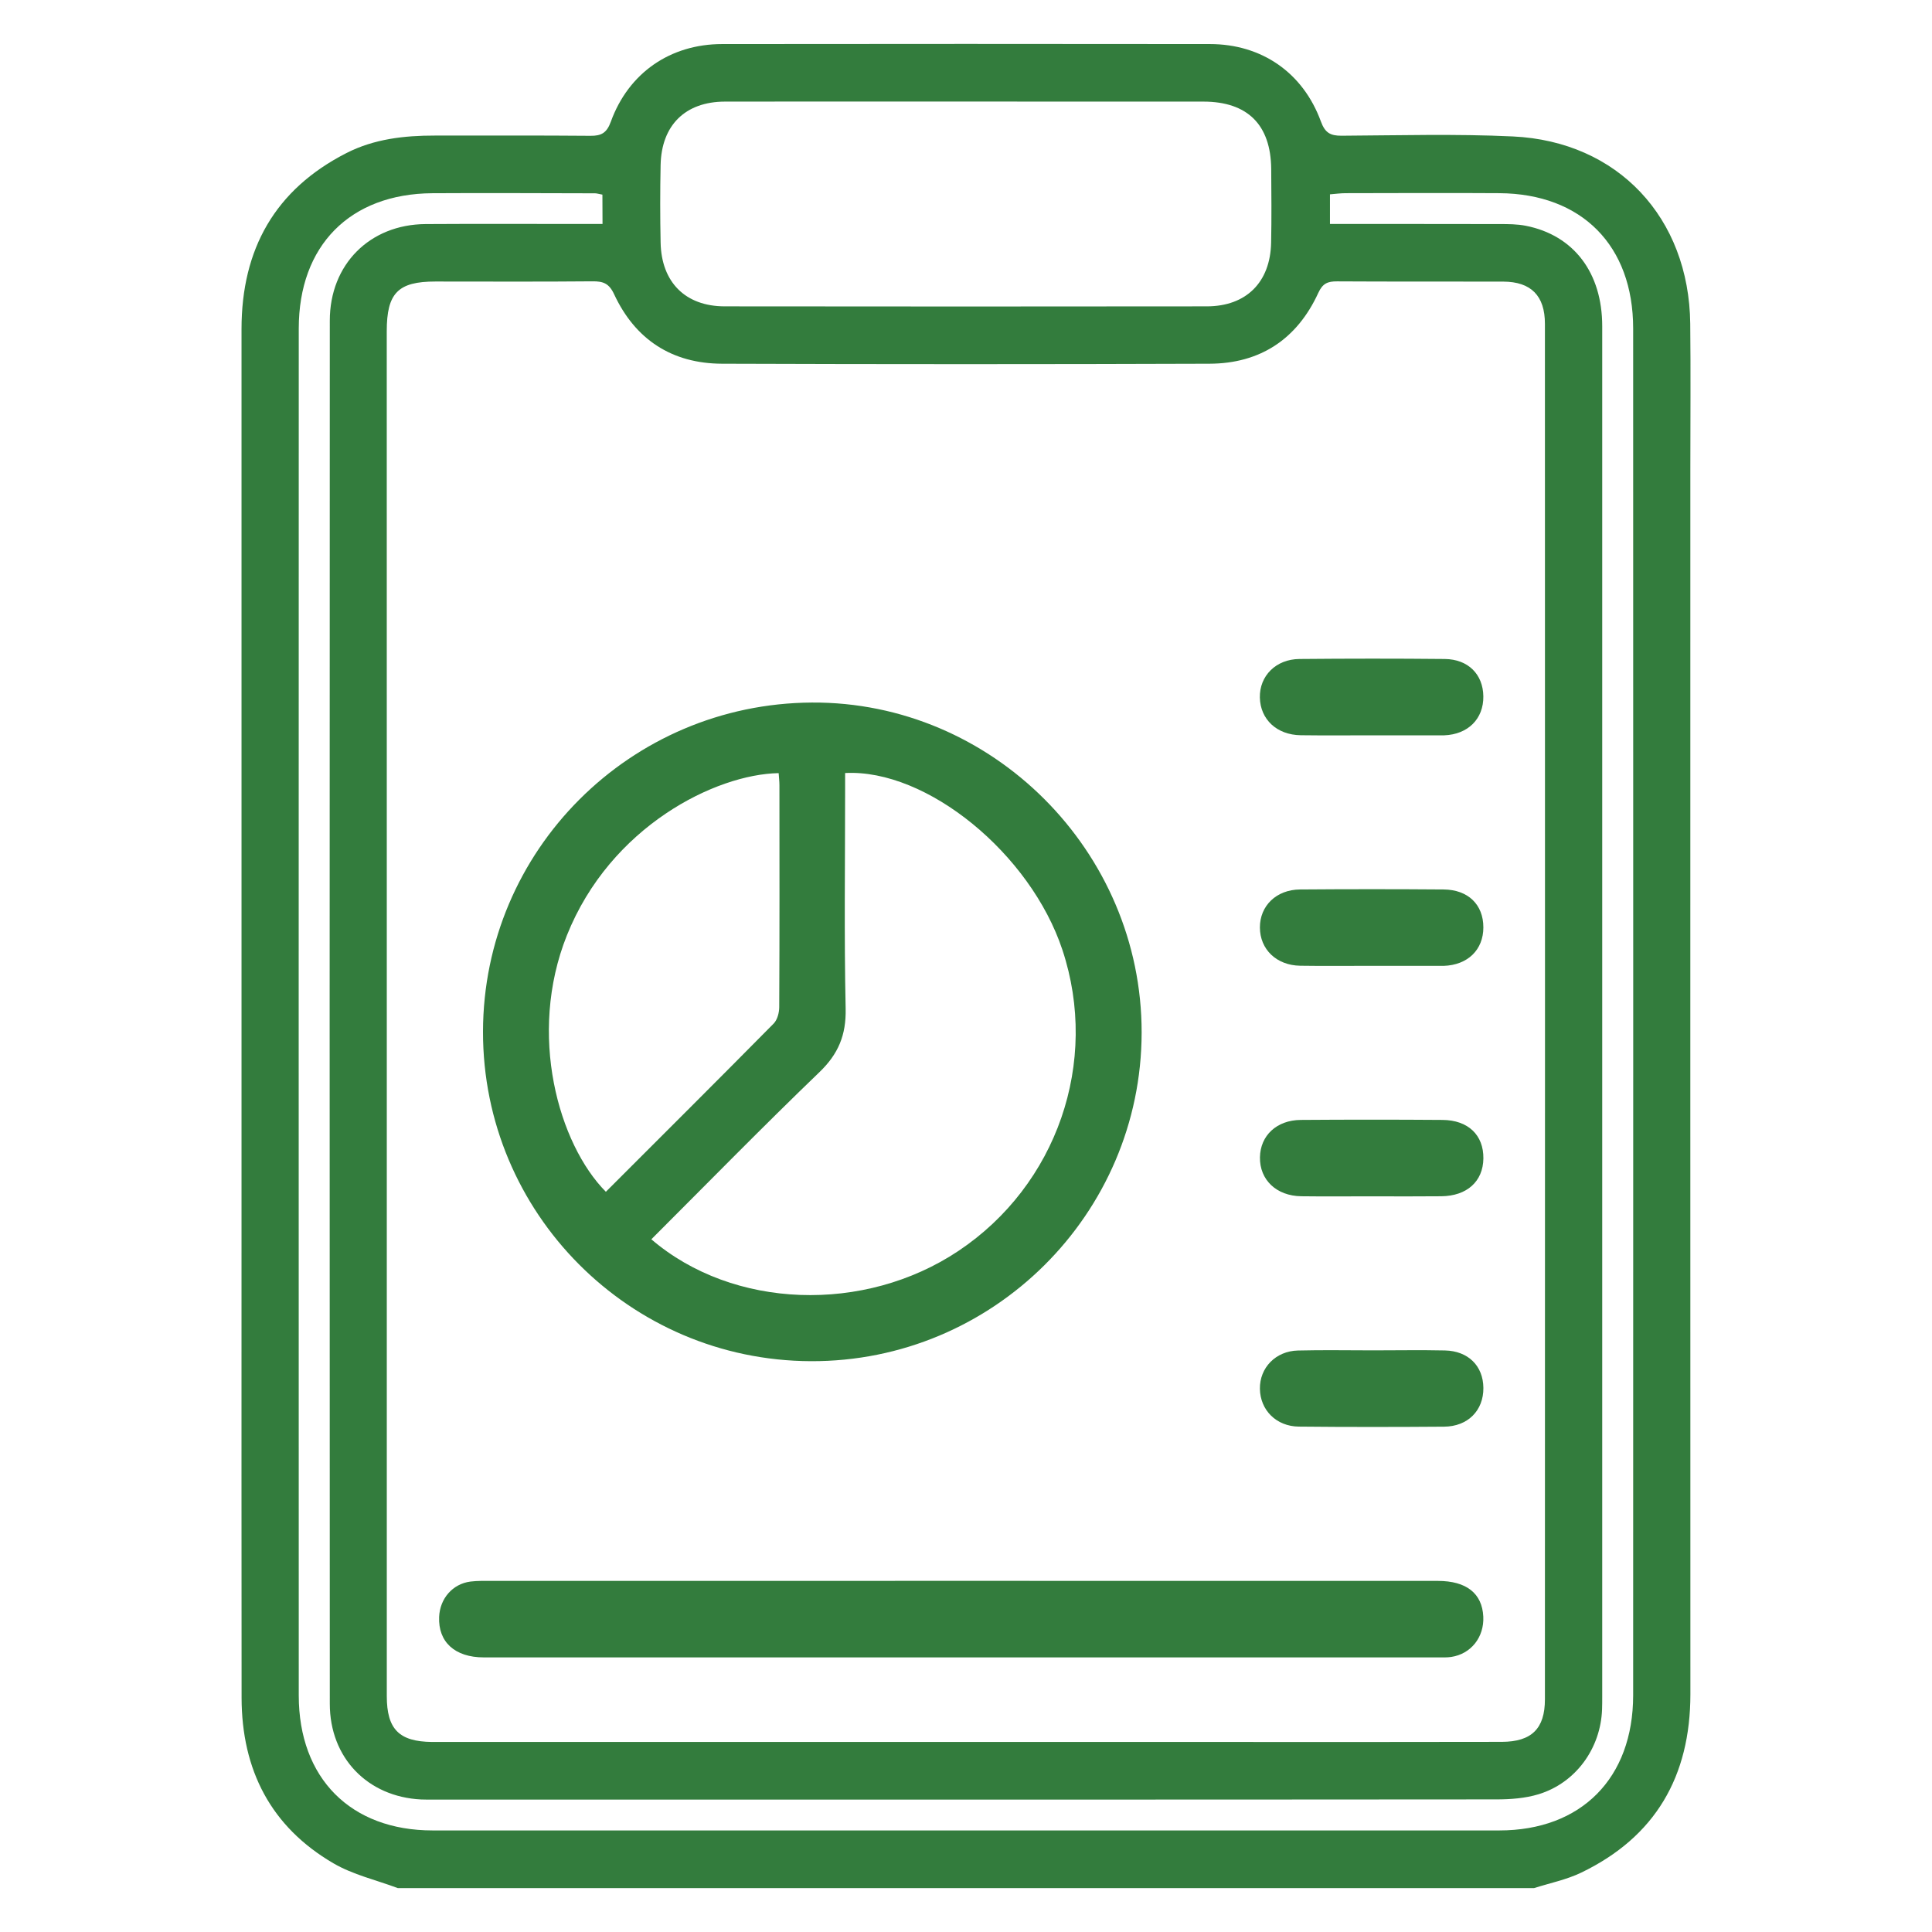 <svg width="88" height="88" viewBox="0 0 88 88" fill="none" xmlns="http://www.w3.org/2000/svg">
<path d="M18.118 86C17.137 85.632 16.083 85.393 15.191 84.873C12.339 83.212 11.008 80.621 11.004 77.327C10.997 70.574 11.001 63.821 11.001 57.066C11.001 43.041 11.004 29.014 11.001 14.989C11.001 11.348 12.528 8.63 15.781 6.971C17.044 6.327 18.416 6.173 19.812 6.175C22.171 6.18 24.532 6.164 26.892 6.186C27.396 6.191 27.637 6.053 27.824 5.54C28.629 3.322 30.527 2.009 32.89 2.007C40.296 1.998 47.7 1.998 55.106 2.007C57.471 2.007 59.354 3.311 60.167 5.538C60.355 6.05 60.598 6.184 61.102 6.182C63.705 6.167 66.314 6.092 68.913 6.215C73.692 6.441 76.934 9.915 76.988 14.741C77.012 16.928 76.993 19.116 76.993 21.303C76.993 39.922 76.99 58.541 76.995 77.163C76.995 80.913 75.399 83.672 72.015 85.299C71.344 85.621 70.591 85.772 69.876 86C52.623 86 35.369 86 18.118 86ZM17.618 46.092C17.618 56.479 17.618 66.868 17.618 77.255C17.618 78.765 18.179 79.328 19.675 79.344C19.892 79.346 20.11 79.344 20.325 79.344C32.121 79.344 43.919 79.344 55.714 79.344C59.946 79.344 64.175 79.35 68.406 79.339C69.765 79.335 70.369 78.734 70.369 77.404C70.374 56.518 70.374 35.635 70.369 14.75C70.369 13.47 69.737 12.832 68.469 12.827C65.947 12.819 63.425 12.832 60.902 12.816C60.478 12.814 60.246 12.904 60.046 13.342C59.076 15.455 57.389 16.56 55.09 16.567C47.687 16.593 40.283 16.593 32.882 16.567C30.618 16.558 28.938 15.477 27.972 13.402C27.742 12.904 27.47 12.81 26.989 12.814C24.604 12.836 22.217 12.823 19.829 12.823C18.129 12.823 17.616 13.349 17.616 15.087C17.618 25.426 17.618 35.76 17.618 46.092ZM27.439 8.865C27.259 8.832 27.181 8.805 27.102 8.805C24.634 8.801 22.165 8.786 19.697 8.801C15.941 8.825 13.608 11.184 13.608 14.964C13.604 35.718 13.604 56.472 13.608 77.226C13.608 80.998 15.974 83.374 19.707 83.374C35.902 83.376 52.096 83.376 68.291 83.374C72.022 83.374 74.385 80.996 74.388 77.222C74.392 56.468 74.392 35.714 74.388 14.96C74.388 11.184 72.05 8.825 68.295 8.799C65.962 8.784 63.629 8.795 61.296 8.799C61.061 8.799 60.826 8.832 60.578 8.852C60.578 9.332 60.578 9.748 60.578 10.202C63.194 10.202 65.743 10.2 68.291 10.206C68.695 10.206 69.111 10.206 69.504 10.285C71.685 10.717 72.979 12.424 72.979 14.857C72.981 35.666 72.979 56.474 72.979 77.283C72.979 77.474 72.979 77.667 72.972 77.858C72.909 79.635 71.778 81.204 70.085 81.724C69.476 81.91 68.804 81.96 68.162 81.96C52.051 81.974 35.937 81.969 19.825 81.969C19.607 81.969 19.39 81.974 19.175 81.963C16.742 81.84 15.022 80.067 15.022 77.606C15.013 56.606 15.013 35.607 15.022 14.605C15.022 12.043 16.842 10.224 19.386 10.206C21.773 10.191 24.16 10.202 26.548 10.202C26.835 10.202 27.124 10.202 27.444 10.202C27.439 9.706 27.439 9.307 27.439 8.865ZM44.08 4.626C40.392 4.626 36.704 4.621 33.017 4.628C31.214 4.632 30.127 5.704 30.09 7.519C30.066 8.694 30.066 9.871 30.09 11.046C30.125 12.854 31.218 13.952 33.008 13.954C40.329 13.963 47.65 13.963 54.971 13.954C56.763 13.952 57.861 12.858 57.898 11.054C57.921 9.934 57.91 8.812 57.902 7.692C57.882 5.68 56.823 4.63 54.816 4.628C51.237 4.624 47.658 4.626 44.08 4.626Z" fill="#337C3D"/>
<path d="M22 46.99C22.013 38.739 28.697 32.049 36.979 32C45.192 31.951 52.009 38.774 52 47.033C51.989 55.303 45.219 62.032 36.934 62C28.672 61.97 21.989 55.252 22 46.99ZM29.668 56.448C33.385 59.637 39.369 59.84 43.654 56.979C48.146 53.98 50.083 48.371 48.392 43.268C46.938 38.883 42.218 35.017 38.494 35.21C38.494 35.461 38.494 35.715 38.494 35.968C38.494 39.294 38.447 42.62 38.518 45.944C38.544 47.145 38.186 48.009 37.319 48.84C34.736 51.326 32.229 53.889 29.668 56.448ZM35.467 35.215C32.611 35.264 27.81 37.626 25.82 42.607C24.018 47.119 25.448 52.118 27.596 54.284C30.145 51.735 32.703 49.19 35.237 46.624C35.407 46.453 35.491 46.13 35.493 45.877C35.51 42.506 35.504 39.135 35.502 35.764C35.502 35.58 35.478 35.398 35.467 35.215Z" fill="#337C3D"/>
<path d="M43.817 72.006C51.041 72.006 58.267 72.004 65.49 72.008C66.797 72.008 67.51 72.578 67.562 73.634C67.606 74.572 67.002 75.337 66.099 75.472C65.916 75.499 65.729 75.492 65.541 75.492C51.039 75.492 36.538 75.494 22.035 75.492C20.718 75.492 19.953 74.789 20.002 73.647C20.038 72.81 20.617 72.144 21.427 72.038C21.742 71.999 22.063 72.008 22.38 72.008C29.527 72.004 36.672 72.006 43.817 72.006Z" fill="#337C3D"/>
<path d="M62.514 33.493C61.424 33.493 60.336 33.504 59.246 33.489C58.156 33.474 57.407 32.768 57.385 31.773C57.364 30.789 58.115 30.024 59.191 30.016C61.396 29.996 63.6 29.994 65.805 30.016C66.874 30.027 67.551 30.715 67.564 31.716C67.577 32.744 66.866 33.452 65.782 33.493C65.729 33.495 65.675 33.493 65.622 33.493C64.585 33.493 63.551 33.493 62.514 33.493Z" fill="#337C3D"/>
<path d="M62.49 43.992C61.4 43.992 60.312 44.005 59.222 43.988C58.14 43.97 57.391 43.243 57.387 42.248C57.383 41.262 58.132 40.523 59.215 40.514C61.394 40.497 63.571 40.497 65.751 40.514C66.876 40.523 67.565 41.207 67.565 42.241C67.565 43.264 66.852 43.957 65.758 43.994C65.732 43.994 65.705 43.994 65.679 43.994C64.615 43.992 63.552 43.992 62.49 43.992Z" fill="#337C3D"/>
<path d="M62.458 54.491C61.396 54.491 60.333 54.502 59.271 54.488C58.138 54.473 57.372 53.739 57.389 52.713C57.406 51.723 58.149 51.02 59.248 51.011C61.4 50.995 63.55 50.995 65.703 51.011C66.878 51.02 67.58 51.705 67.566 52.77C67.551 53.813 66.818 54.477 65.645 54.488C64.583 54.499 63.52 54.493 62.458 54.491Z" fill="#337C3D"/>
<path d="M62.545 61.507C63.636 61.507 64.723 61.487 65.814 61.511C66.88 61.536 67.557 62.217 67.566 63.218C67.574 64.244 66.863 64.974 65.775 64.983C63.569 65 61.366 65.002 59.16 64.98C58.132 64.969 57.402 64.229 57.387 63.26C57.372 62.303 58.102 61.538 59.12 61.514C60.261 61.485 61.404 61.507 62.548 61.507C62.545 61.509 62.545 61.509 62.545 61.507Z" fill="#337C3D"/>
</svg>
